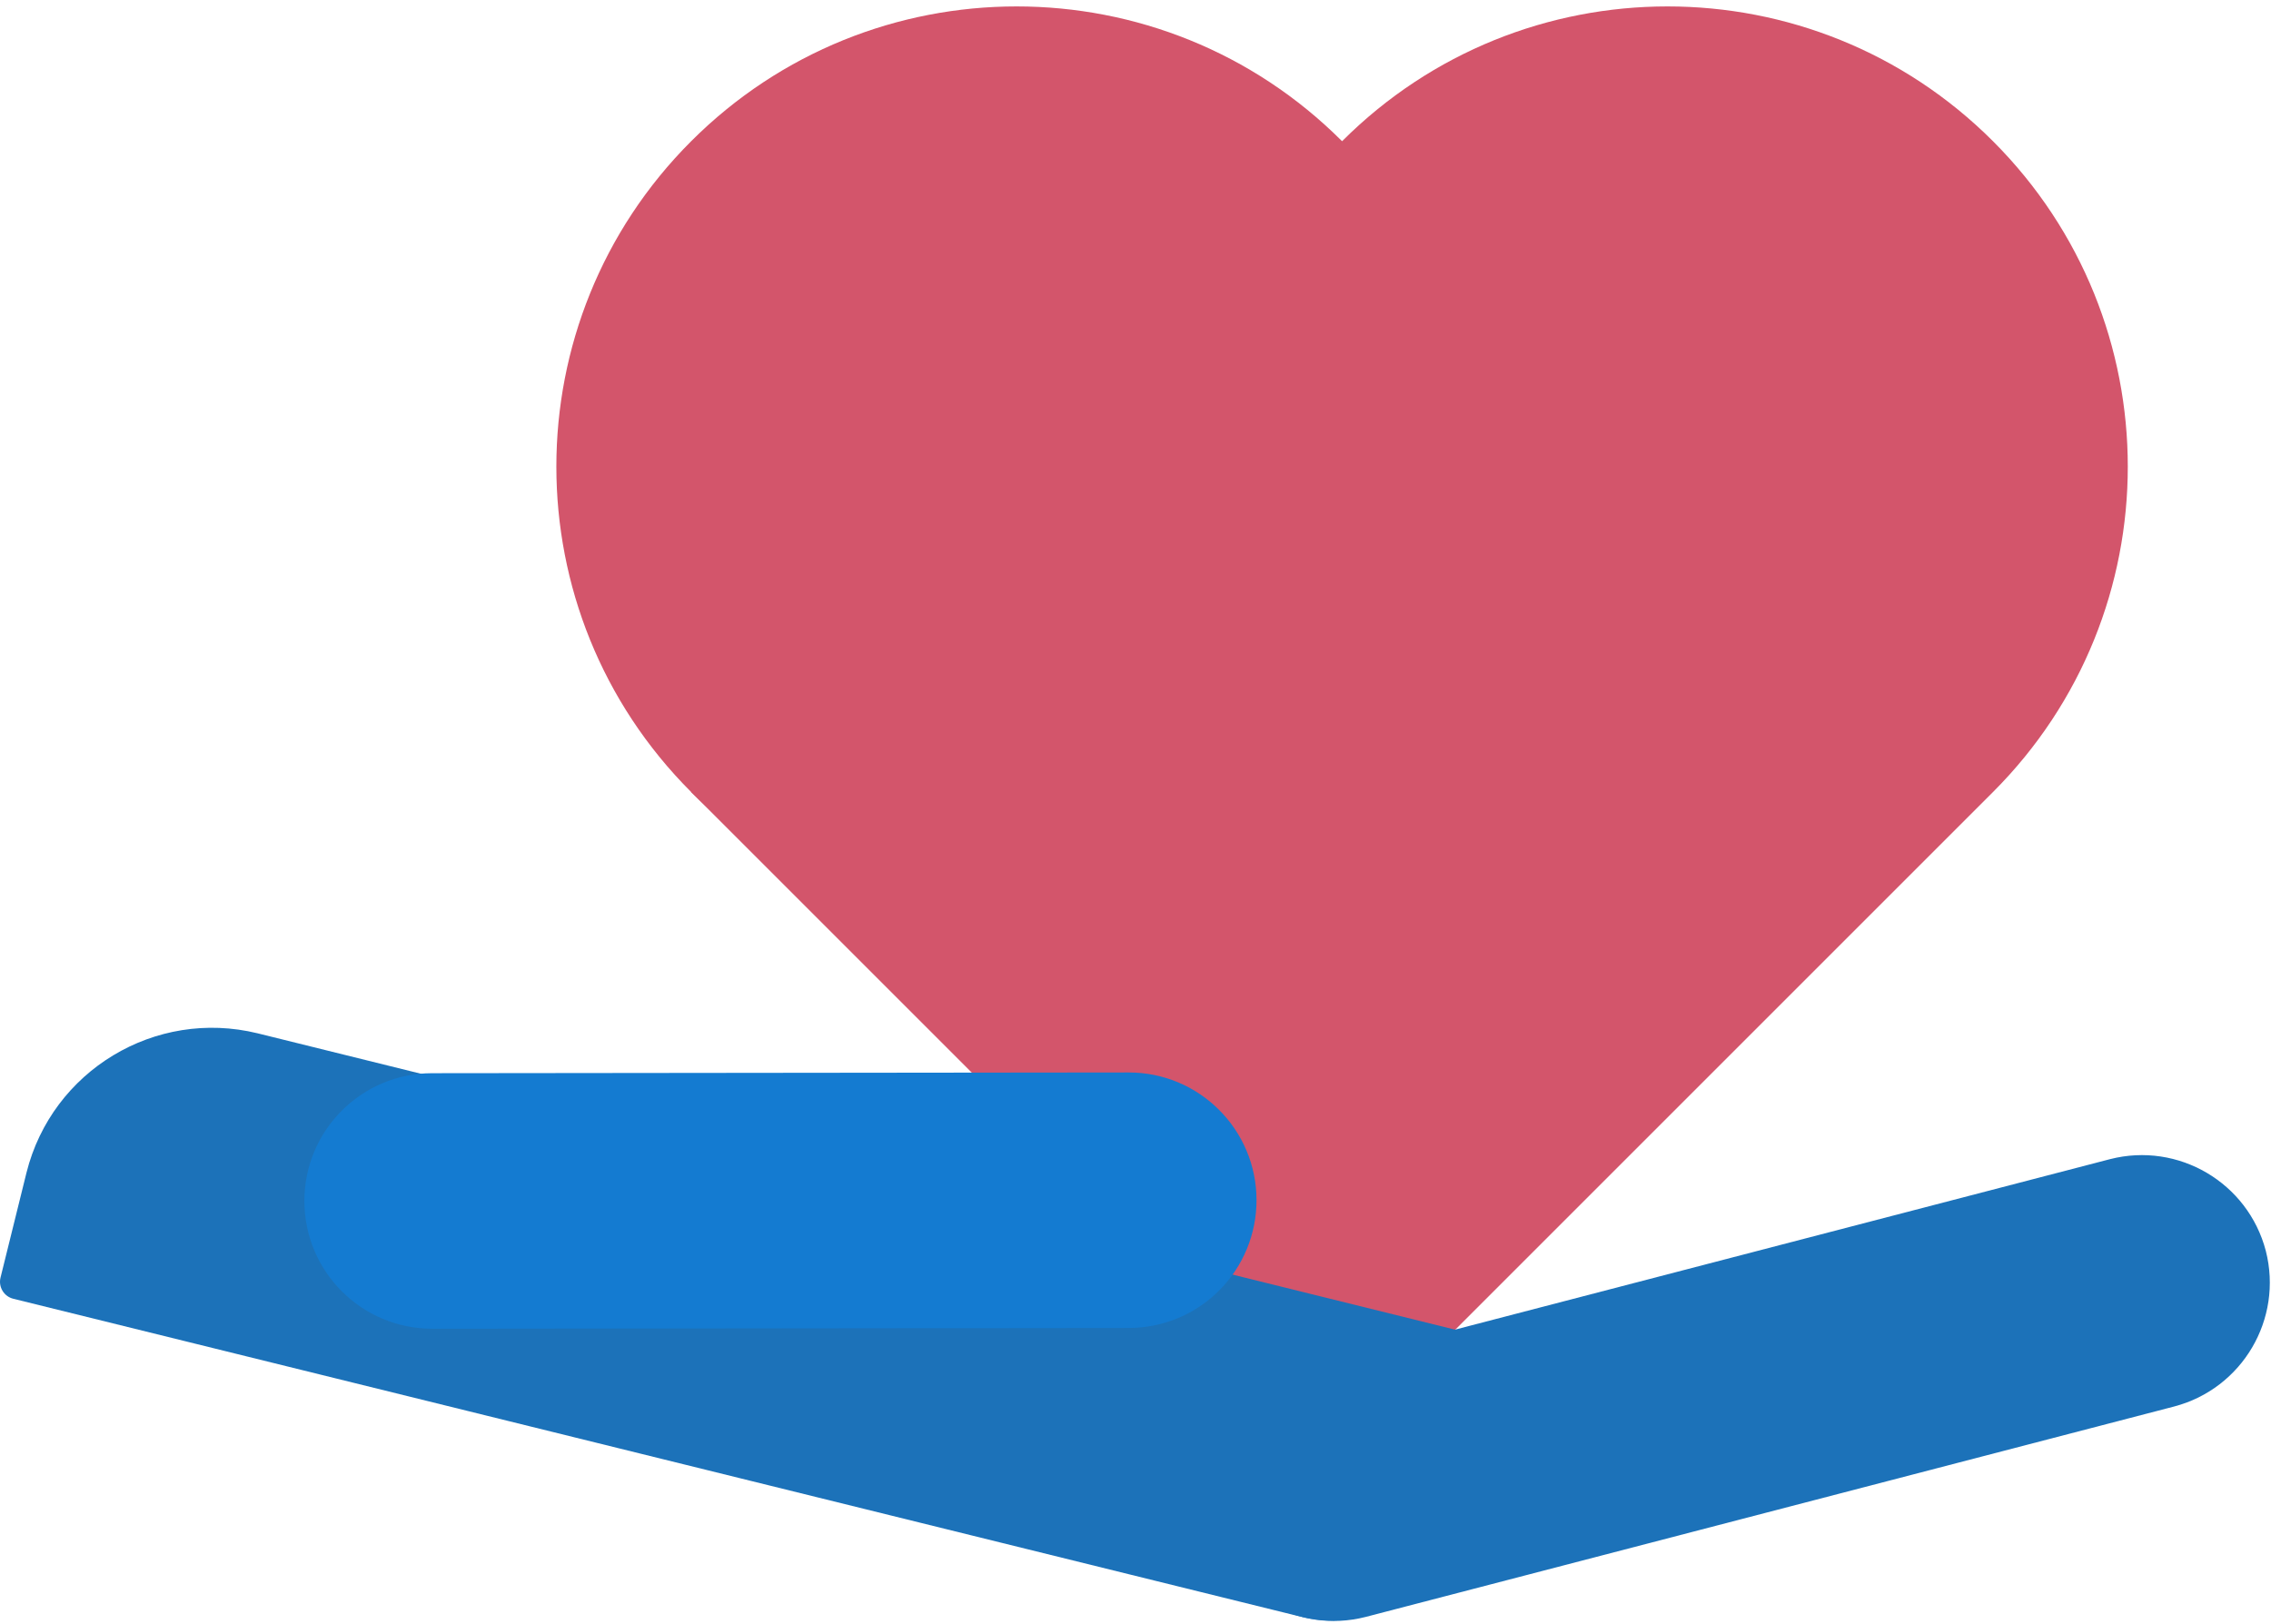 <?xml version="1.0" encoding="UTF-8"?>
<svg xmlns="http://www.w3.org/2000/svg" xmlns:xlink="http://www.w3.org/1999/xlink" width="200px" height="143px" viewBox="0 0 345 246" version="1.1">
  <title>Flywire-supports</title>
  <g id="Company-👌" stroke="none" stroke-width="1" fill="none" fill-rule="evenodd">
    <g id="Culture" transform="translate(-256, -342)">
      <g id="Group-2" transform="translate(205, 338)">
        <g id="Flywire-supports" transform="translate(51.001, 4)">
          <g id="icon-healthcare" transform="translate(83.999, 0)" fill="#D3556B">
            <path d="M218.766,21.118 C191.46,-6.189 147.188,-6.189 119.882,21.118 L20.999,120.001 L21.008,120.011 L119.882,218.885 L218.766,120.001 C246.071,92.695 246.071,48.424 218.766,21.118" id="Fill-37"></path>
            <path d="M20.998,21.118 C-6.307,48.423 -6.307,92.695 20.998,120.001 C21.002,120.004 21.005,120.007 21.008,120.011 C48.315,147.306 92.579,147.304 119.882,120.001 C147.188,92.695 147.188,48.423 119.882,21.118 C92.575,-6.189 48.305,-6.188 20.998,21.118 Z" id="Fill-39"></path>
          </g>
          <path d="M207.462,245.333 L330.284,213.361 C340.642,210.646 346.863,200.076 344.208,189.703 L344.208,189.703 C341.493,179.345 330.923,173.123 320.55,175.778 L197.728,207.749 C187.37,210.464 181.149,221.034 183.803,231.408 L183.803,231.408 C186.518,241.766 197.088,247.987 207.462,245.333 L207.462,245.333 Z" id="Path" fill="#1C72B9" fill-rule="nonzero"></path>
          <path d="M2.014,196.989 L197.562,245.285 C214.164,249.394 219.966,231.359 240.205,223.91 L240.205,223.91 C242.427,214.816 236.89,205.635 227.81,203.36 L39.118,156.656 C23.59,152.861 7.912,162.318 4.026,177.823 L0.077,193.778 C-0.271,195.199 0.595,196.634 2.014,196.989 L2.014,196.989 Z" id="Path" fill="#1C72B9" fill-rule="nonzero"></path>
          <path d="M65.652,162.664 L171.472,162.664 C182.193,162.664 190.884,171.355 190.884,182.076 L190.884,182.076 C190.884,187.224 188.839,192.162 185.199,195.802 C181.558,199.443 176.621,201.488 171.472,201.488 L65.652,201.488 C54.931,201.488 46.24,192.797 46.24,182.076 L46.24,182.076 C46.24,171.355 54.931,162.664 65.652,162.664 L65.652,162.664 Z" id="Path" fill="#147BD1" fill-rule="nonzero" transform="translate(118.562, 182.076) rotate(-0.061) translate(-118.562, -182.076) "></path>
        </g>
      </g>
    </g>
  </g>
</svg>
